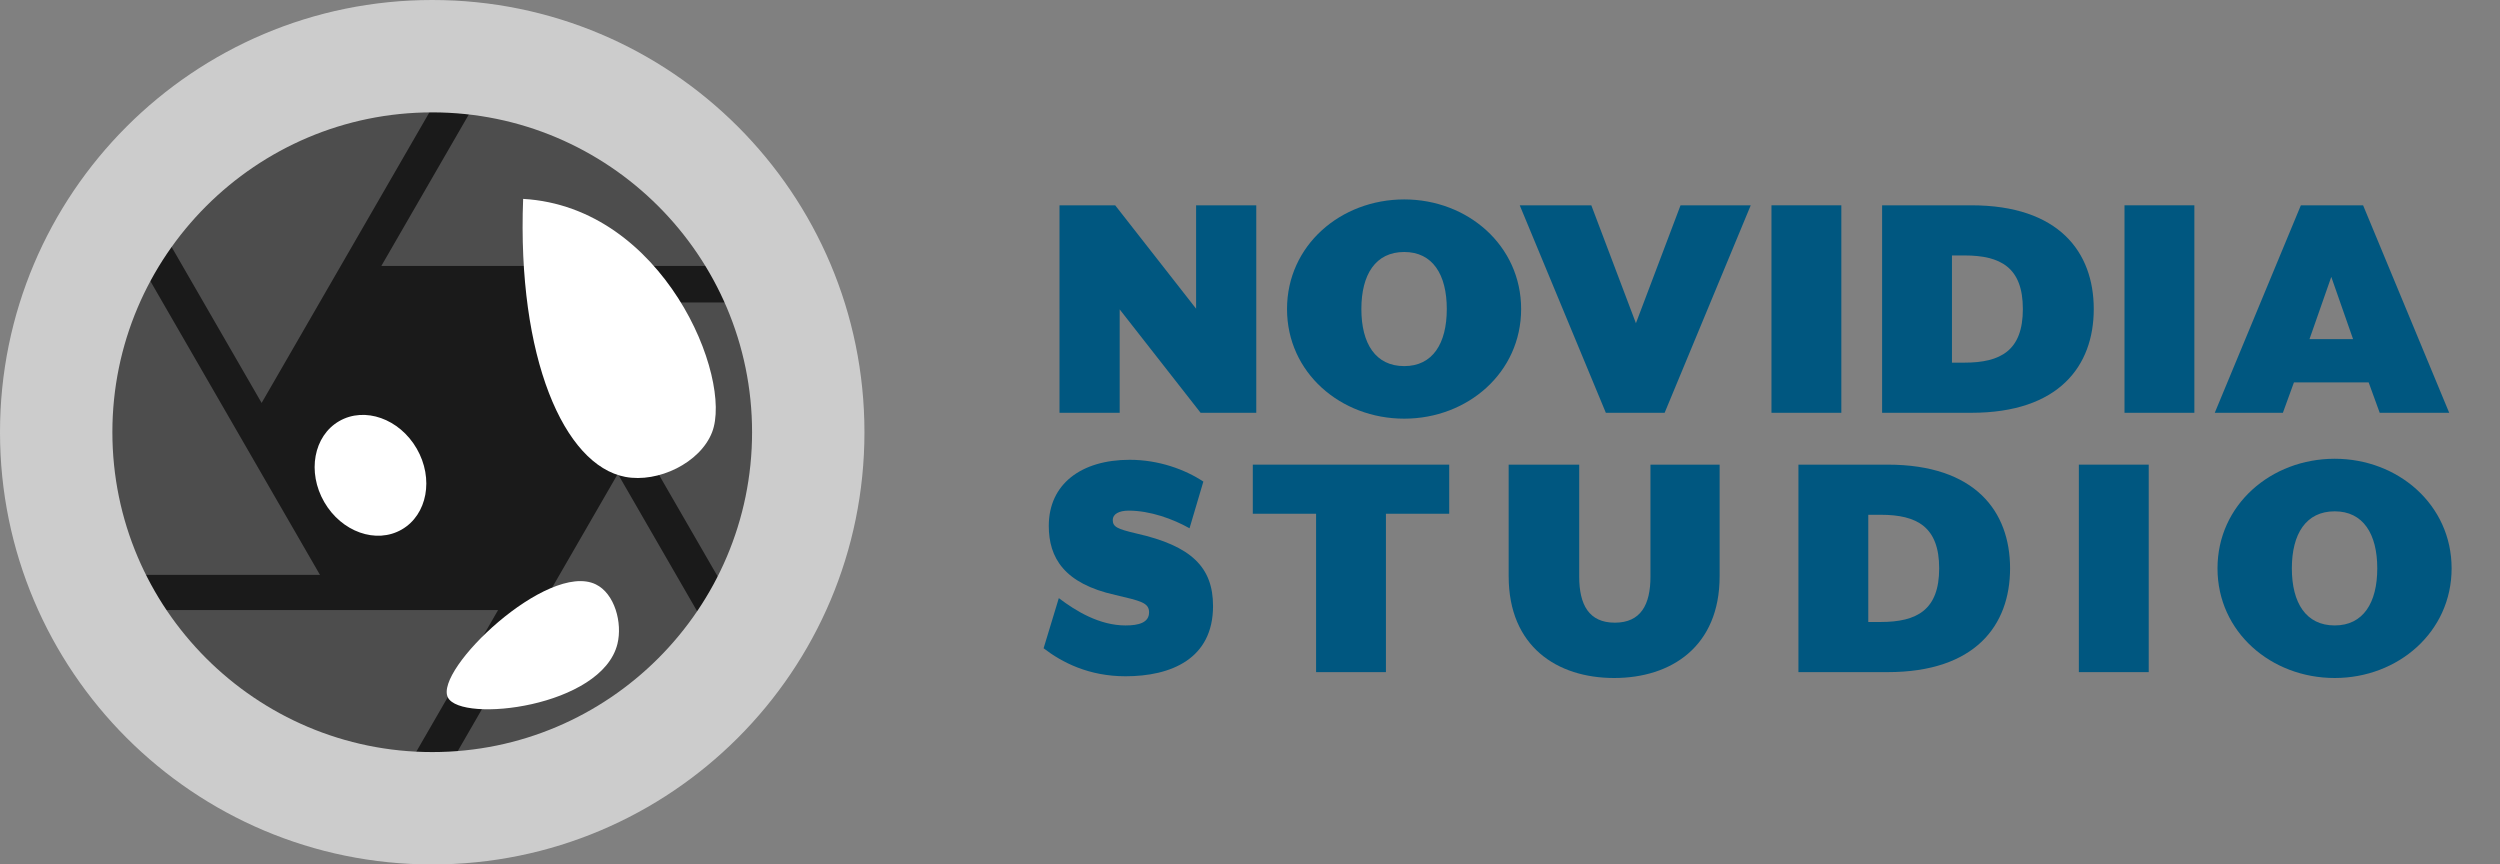 <?xml version="1.0" encoding="UTF-8"?> <svg xmlns="http://www.w3.org/2000/svg" id="uuid-3d681813-81bc-40a1-8b99-3523f3274c49" viewBox="0 0 200.214 69.23"><rect x="0" y="0" width="200.214" height="69.23" fill="#808080" stroke="none"/><defs><style>.uuid-7c5eaf66-1c8a-47e1-ad84-e7ebbeb738c7{fill:#fff;}.uuid-ba6055bc-92d8-4b4a-9158-0dd88563429b{fill:#4d4d4d;}.uuid-b8dbb829-15d3-4353-b7a3-7449796f0cb2{fill:#005780;}.uuid-5fa9c820-7e91-420d-a847-adb4aea50a7f{fill:#ccc;}.uuid-180a0615-5db1-40df-9b24-80f2ec129db6{fill:#1a1a1a;}</style></defs><circle class="uuid-180a0615-5db1-40df-9b24-80f2ec129db6" cx="35.474" cy="35.127" r="32"></circle><path class="uuid-ba6055bc-92d8-4b4a-9158-0dd88563429b" d="M38.634,7.283l-8.093,14.012h29.031c-3.927-7.151-11.784-12.99-20.938-14.012ZM12.863,18.256l8.089,14.014L35.467,7.13c-8.157-.176-17.141,3.71-22.604,11.127Zm-3.419,27.78l16.181,.002L11.11,20.898c-4.23,6.976-5.358,16.7-1.666,25.139Zm22.352,16.834l8.093-14.012H10.858c3.927,7.151,11.784,12.99,20.938,14.012Zm25.771-10.909l-8.089-14.014-14.515,25.141c8.157,.176,17.141-3.71,22.604-11.126Zm3.419-27.736l-16.181-.002,14.515,25.141c4.23-6.976,5.358-16.7,1.666-25.139Z"></path><path class="uuid-7c5eaf66-1c8a-47e1-ad84-e7ebbeb738c7" d="M41.896,15.928c11.251,.649,16.826,14.339,15.13,18.693-.956,2.453-4.324,4.07-6.951,3.57-4.917-.937-8.666-9.569-8.179-22.263Z"></path><path class="uuid-7c5eaf66-1c8a-47e1-ad84-e7ebbeb738c7" d="M49.448,51.567c-1.245,5.063-12.516,6.369-13.577,4.291-1.131-2.214,7.988-10.92,11.838-9.062,1.523,.735,2.153,3.088,1.739,4.771Z"></path><ellipse class="uuid-7c5eaf66-1c8a-47e1-ad84-e7ebbeb738c7" cx="29.67" cy="38.066" rx="4.277" ry="5.011" transform="translate(-15.058 19.935) rotate(-30)"></ellipse><g><path class="uuid-b8dbb829-15d3-4353-b7a3-7449796f0cb2" d="M84.851,16.442h4.459l6.48,8.281v-8.281h4.819v16.617h-4.458l-6.481-8.281v8.281h-4.819V16.442Z"></path><path class="uuid-b8dbb829-15d3-4353-b7a3-7449796f0cb2" d="M103.072,24.75c0-5.096,4.292-8.779,9.388-8.779,5.068,0,9.361,3.683,9.361,8.779s-4.292,8.779-9.361,8.779c-5.096,0-9.388-3.683-9.388-8.779Zm12.795,0c0-2.77-1.136-4.569-3.407-4.569-2.298,0-3.434,1.8-3.434,4.569s1.136,4.57,3.434,4.57c2.271,0,3.407-1.8,3.407-4.57Z"></path><path class="uuid-b8dbb829-15d3-4353-b7a3-7449796f0cb2" d="M121.709,16.442h5.732l3.573,9.444,3.573-9.444h5.622l-6.896,16.617h-4.708l-6.896-16.617Z"></path><path class="uuid-b8dbb829-15d3-4353-b7a3-7449796f0cb2" d="M141.869,16.442h5.595v16.617h-5.595V16.442Z"></path><path class="uuid-b8dbb829-15d3-4353-b7a3-7449796f0cb2" d="M150.73,16.442h7.146c7.007,0,9.804,3.739,9.804,8.308s-2.797,8.309-9.804,8.309h-7.146V16.442Zm6.591,12.601c2.908,0,4.681-.969,4.681-4.293s-1.772-4.292-4.681-4.292h-.997v8.585h.997Z"></path><path class="uuid-b8dbb829-15d3-4353-b7a3-7449796f0cb2" d="M170.142,16.442h5.595v16.617h-5.595V16.442Z"></path><path class="uuid-b8dbb829-15d3-4353-b7a3-7449796f0cb2" d="M184.265,16.442h4.985l6.896,16.617h-5.566l-.886-2.437h-5.982l-.886,2.437h-5.456l6.896-16.617Zm4.182,10.718l-1.745-4.985-1.745,4.985h3.489Z"></path><path class="uuid-b8dbb829-15d3-4353-b7a3-7449796f0cb2" d="M83.577,51.917l1.219-4.016c1.385,1.052,3.268,2.188,5.345,2.188,1.052,0,1.883-.222,1.883-1.052,0-.775-.692-.914-2.687-1.385-4.126-.914-5.345-2.991-5.345-5.539,0-3.351,2.604-5.29,6.48-5.29,2.327,0,4.431,.775,5.899,1.745l-1.107,3.739c-1.33-.748-3.157-1.413-4.875-1.413-.775,0-1.274,.277-1.274,.748,0,.554,.36,.72,1.883,1.08,4.431,.997,6.148,2.714,6.148,5.816,0,4.237-3.379,5.622-7.007,5.622-2.936,0-5.096-1.108-6.564-2.244Z"></path><path class="uuid-b8dbb829-15d3-4353-b7a3-7449796f0cb2" d="M105.399,41.144h-5.068v-3.933h15.73v3.933h-5.068v12.684h-5.594v-12.684Z"></path><path class="uuid-b8dbb829-15d3-4353-b7a3-7449796f0cb2" d="M120.822,46.156v-8.945h5.65v8.973c0,2.243,.775,3.683,2.853,3.683s2.853-1.44,2.853-3.683v-8.973h5.539v8.945c0,5.622-3.877,8.142-8.447,8.142s-8.447-2.52-8.447-8.142Z"></path><path class="uuid-b8dbb829-15d3-4353-b7a3-7449796f0cb2" d="M144.028,37.211h7.146c7.007,0,9.804,3.739,9.804,8.308s-2.797,8.309-9.804,8.309h-7.146v-16.617Zm6.591,12.601c2.908,0,4.681-.969,4.681-4.293s-1.772-4.292-4.681-4.292h-.997v8.585h.997Z"></path><path class="uuid-b8dbb829-15d3-4353-b7a3-7449796f0cb2" d="M166.486,37.211h5.595v16.617h-5.595v-16.617Z"></path><path class="uuid-b8dbb829-15d3-4353-b7a3-7449796f0cb2" d="M177.59,45.519c0-5.096,4.292-8.779,9.388-8.779,5.068,0,9.361,3.683,9.361,8.779s-4.292,8.779-9.361,8.779c-5.096,0-9.388-3.683-9.388-8.779Zm12.795,0c0-2.769-1.136-4.569-3.407-4.569-2.298,0-3.434,1.8-3.434,4.569s1.136,4.57,3.434,4.57c2.271,0,3.407-1.8,3.407-4.57Z"></path></g><path class="uuid-5fa9c820-7e91-420d-a847-adb4aea50a7f" d="M34.615,9c14.124,0,25.615,11.491,25.615,25.615s-11.491,25.615-25.615,25.615-25.615-11.491-25.615-25.615S20.491,9,34.615,9m0-9C15.498,0,0,15.498,0,34.615s15.498,34.615,34.615,34.615,34.615-15.498,34.615-34.615S53.732,0,34.615,0h0Z"></path></svg> 